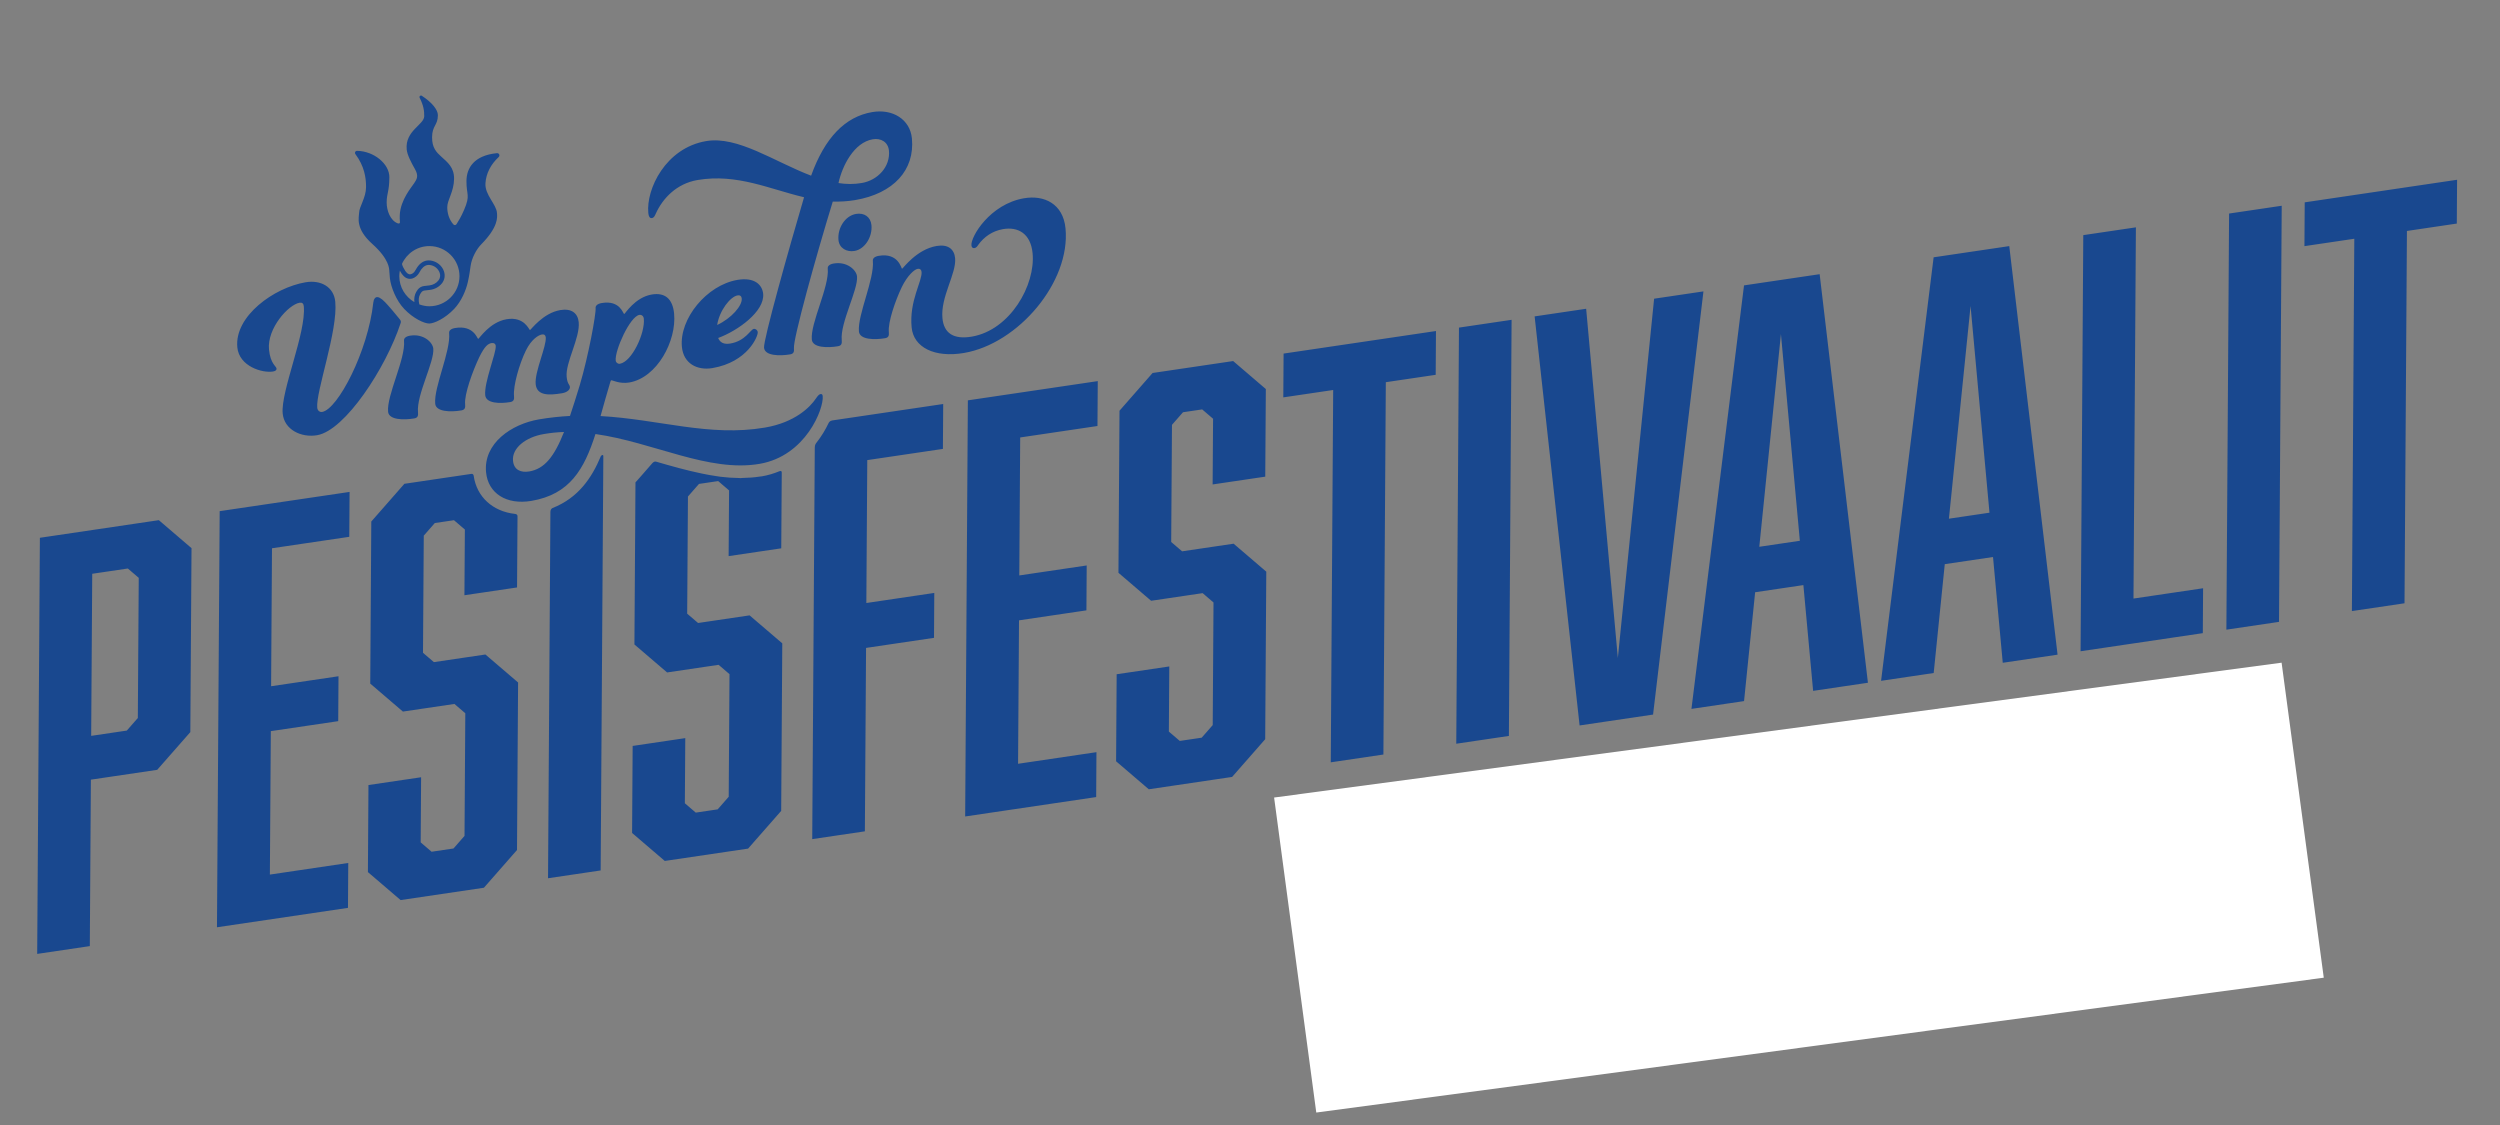 <?xml version="1.0" encoding="UTF-8" standalone="no"?>
<!-- Created with Inkscape (http://www.inkscape.org/) -->

<svg
   width="158.75mm"
   height="71.438mm"
   viewBox="0 0 158.75 71.437"
   version="1.1"
   id="svg1"
   xml:space="preserve"
   sodipodi:docname="logo_2025.svg"
   xmlns:inkscape="http://www.inkscape.org/namespaces/inkscape"
   xmlns:sodipodi="http://sodipodi.sourceforge.net/DTD/sodipodi-0.dtd"
   xmlns="http://www.w3.org/2000/svg"
   xmlns:svg="http://www.w3.org/2000/svg"><rect x="0" y="0" width="158.75" height="71.437" fill="#808080" stroke="none"/><sodipodi:namedview
     id="namedview1"
     pagecolor="#ffffff"
     bordercolor="#000000"
     borderopacity="0.25"
     inkscape:showpageshadow="2"
     inkscape:pageopacity="0.0"
     inkscape:pagecheckerboard="0"
     inkscape:deskcolor="#d1d1d1"
     inkscape:document-units="mm" /><defs
     id="defs1"><clipPath
       clipPathUnits="userSpaceOnUse"
       id="clipPath3"><path
         d="M 0,223.745 H 506.129 V 0 H 0 Z"
         transform="translate(-241.37,-116.411)"
         id="path3" /></clipPath><clipPath
       clipPathUnits="userSpaceOnUse"
       id="clipPath5"><path
         d="M 0,223.745 H 506.129 V 0 H 0 Z"
         transform="translate(-273.374,-44.266)"
         id="path5" /></clipPath><clipPath
       clipPathUnits="userSpaceOnUse"
       id="clipPath7"><path
         d="M 0,223.745 H 506.129 V 0 H 0 Z"
         transform="translate(-283.065,-30.488)"
         id="path7" /></clipPath><clipPath
       clipPathUnits="userSpaceOnUse"
       id="clipPath9"><path
         d="M 0,223.745 H 506.129 V 0 H 0 Z"
         transform="translate(-290.5,-49.198)"
         id="path9" /></clipPath><clipPath
       clipPathUnits="userSpaceOnUse"
       id="clipPath11"><path
         d="M 0,223.745 H 506.129 V 0 H 0 Z"
         transform="translate(-309.472,-69.657)"
         id="path11" /></clipPath><clipPath
       clipPathUnits="userSpaceOnUse"
       id="clipPath13"><path
         d="M 0,223.745 H 506.129 V 0 H 0 Z"
         transform="translate(-331.726,-61.001)"
         id="path13" /></clipPath><clipPath
       clipPathUnits="userSpaceOnUse"
       id="clipPath15"><path
         d="M 0,223.745 H 506.129 V 0 H 0 Z"
         transform="translate(-334.854,-38.342)"
         id="path15" /></clipPath><clipPath
       clipPathUnits="userSpaceOnUse"
       id="clipPath17"><path
         d="M 0,223.745 H 506.129 V 0 H 0 Z"
         transform="translate(-343.056,-39.587)"
         id="path17" /></clipPath><clipPath
       clipPathUnits="userSpaceOnUse"
       id="clipPath19"><path
         d="M 0,223.745 H 506.129 V 0 H 0 Z"
         transform="translate(-352.492,-41.018)"
         id="path19" /></clipPath><clipPath
       clipPathUnits="userSpaceOnUse"
       id="clipPath21"><path
         d="M 0,223.745 H 506.129 V 0 H 0 Z"
         transform="translate(-360.543,-60.91)"
         id="path21" /></clipPath><clipPath
       clipPathUnits="userSpaceOnUse"
       id="clipPath23"><path
         d="M 0,223.745 H 506.129 V 0 H 0 Z"
         transform="translate(-382.847,-80.787)"
         id="path23" /></clipPath><clipPath
       clipPathUnits="userSpaceOnUse"
       id="clipPath25"><path
         d="M 0,223.745 H 506.129 V 0 H 0 Z"
         transform="translate(-394.128,-66.004)"
         id="path25" /></clipPath><clipPath
       clipPathUnits="userSpaceOnUse"
       id="clipPath27"><path
         d="M 0,223.745 H 506.129 V 0 H 0 Z"
         transform="translate(-415.306,-73.626)"
         id="path27" /></clipPath></defs><g
     id="g1"
     transform="matrix(0.265,0,0,0.265,193.921,-125.332)"><g
       id="g2"><rect
         style="opacity:0;fill:#ffffff;fill-opacity:1;stroke-width:0.946"
         id="rect2"
         width="600"
         height="270"
         x="-732.929"
         y="473.698" /><g
         id="group-MC0"
         transform="translate(-770.348,461.947)"><path
           id="path2"
           d="m 0,0 -1.958,1.675 0.139,21.063 1.983,2.263 3.447,0.51 1.958,-1.678 -0.079,-11.811 9.46,1.401 0.104,15.749 -5.874,5.031 -14.484,-2.145 -5.947,-6.783 -0.189,-29.134 5.871,-5.029 9.262,1.371 1.955,-1.675 -0.142,-22.045 -1.983,-2.264 -3.939,-0.582 -1.961,1.678 0.076,11.71 -9.46,-1.401 -0.101,-15.648 5.878,-5.031 14.975,2.218 5.949,6.782 0.196,30.117 -5.875,5.029 z m -38.994,-47.664 23.55,3.488 0.05,8.072 -14.09,-2.087 0.17,25.785 12.117,1.794 0.05,8.072 -12.117,-1.795 0.161,24.803 13.892,2.059 0.053,8.071 -23.351,-3.459 z m -24.578,70.668 c -0.542,-1.152 -1.265,-2.348 -2.164,-3.495 -0.095,-0.121 -0.292,-0.353 -0.293,-0.858 -0.004,-2.065 -0.457,-70.387 -0.457,-70.387 l 9.463,1.401 0.214,32.972 12.215,1.81 0.05,8.072 -12.214,-1.81 0.167,25.687 13.596,2.015 0.053,8.071 c 0,0 -17.087,-2.547 -19.949,-2.954 -0.449,-0.064 -0.609,-0.372 -0.681,-0.524 m -47.534,-1.552 c -1.185,-0.034 -2.403,-0.162 -3.649,-0.375 -3.228,-0.55 -5.741,-2.512 -5.518,-4.803 0.156,-1.637 1.397,-2.175 2.927,-1.914 2.701,0.461 4.462,2.589 6.24,7.092 m 9.293,12.845 c 0.034,-0.367 0.39,-0.642 0.754,-0.579 2.175,0.37 4.55,5.516 4.301,8.09 -0.052,0.532 -0.443,0.754 -0.804,0.691 -1.695,-0.288 -4.428,-6.362 -4.251,-8.202 m 37.212,-6.417 c 0.213,-2.207 -3.023,-10.738 -11.366,-12.16 -9.153,-1.56 -19.102,3.893 -29.487,5.364 -2.016,-6.328 -4.61,-10.841 -11.505,-12.017 -4.514,-0.769 -7.794,1.374 -8.158,5.134 -0.501,5.194 4.531,8.67 9.532,9.522 1.894,0.322 3.763,0.515 5.553,0.614 0.54,1.63 1.142,3.475 1.76,5.536 1.548,5.207 2.948,12.804 2.846,13.865 -0.04,0.411 0.333,0.765 1.1,0.895 3.345,0.572 3.843,-2.008 4.043,-1.973 0.162,0.027 1.923,2.99 4.948,3.505 2.337,0.399 3.76,-0.732 4.02,-3.43 0.468,-4.867 -3.028,-11.528 -8.069,-12.387 -1.692,-0.287 -3.074,0.43 -3.193,0.41 -0.081,-0.015 -0.115,-0.062 -0.182,-0.238 -0.651,-2.189 -1.232,-4.239 -1.779,-6.205 10.504,-0.576 19.542,-3.776 29.539,-2.072 5.403,0.92 8.127,3.672 9.168,5.219 0.287,0.422 0.541,0.756 0.825,0.804 0.28,0.049 0.375,-0.1 0.405,-0.386 m 43.646,30.168 c -0.428,4.457 -3.858,6.033 -7.447,5.423 -6.128,-1.044 -9.619,-6.916 -9.468,-8.47 0.031,-0.329 0.217,-0.548 0.54,-0.493 0.322,0.055 0.504,0.295 0.717,0.624 1.016,1.378 2.47,2.454 4.443,2.791 2.663,0.452 4.951,-0.777 5.295,-4.331 0.553,-5.726 -4.034,-13.821 -10.929,-14.996 -3.306,-0.563 -5.02,0.641 -5.275,3.299 -0.373,3.843 2.545,8.038 2.276,10.817 -0.159,1.637 -1.31,2.522 -3.325,2.178 -3.627,-0.617 -6.042,-4.062 -6.204,-4.089 -0.159,-0.028 -0.61,2.929 -4.197,2.318 -0.766,-0.13 -1.102,-0.479 -1.061,-0.89 0.315,-3.27 -2.788,-9.78 -2.501,-12.724 0.141,-1.472 2.808,-1.519 4.705,-1.195 0.642,0.11 0.729,0.498 0.668,1.111 -0.168,1.758 1.142,5.597 2.334,8.087 0.994,2.039 2.238,3.166 2.843,3.268 0.442,0.075 0.671,-0.176 0.708,-0.543 0.156,-1.637 -2.244,-5.208 -1.784,-9.988 0.347,-3.598 4.135,-5.489 9.416,-4.588 9.715,1.655 19.178,12.744 18.246,22.391 m 47.682,-95.978 9.462,1.402 0.435,66.93 8.965,1.327 0.051,7.873 -27.394,-4.056 -0.051,-7.874 8.966,1.327 z m 160.997,23.847 9.463,1.401 0.485,74.803 -9.463,-1.401 z m -128.491,55.699 -9.46,-1.4 -0.485,-74.803 9.46,1.401 z m 78.614,-35.751 7.291,1.079 -3.4,37.159 z m -0.746,-8.172 -1.992,-19.57 -9.457,-1.401 9.447,76.131 13.596,2.013 8.683,-73.444 -9.854,-1.459 -1.75,19.014 z m 64.704,65.04 -0.05,-7.873 8.965,1.328 -0.434,-66.929 9.459,1.401 0.435,66.929 8.965,1.329 0.051,7.873 z M -58.435,49.42 c -0.111,1.142 -1.779,2.73 -4.2,2.318 -0.766,-0.13 -1.102,-0.479 -1.062,-0.889 0.316,-3.271 -3.149,-9.844 -2.863,-12.788 0.142,-1.472 2.809,-1.518 4.706,-1.194 0.642,0.11 0.729,0.497 0.671,1.111 -0.301,3.106 2.976,9.07 2.748,11.442 m 2.594,9.21 c -0.145,1.512 -1.325,2.267 -2.777,2.02 -1.975,-0.337 -3.357,-2.568 -3.152,-4.694 0.142,-1.472 1.484,-2.202 2.892,-1.961 1.854,0.315 3.239,2.547 3.037,4.635 M -79.16,45.43 c -0.046,0.492 -0.347,0.645 -0.749,0.577 -1.293,-0.22 -3.265,-2.717 -3.667,-5.32 2.548,1.185 4.54,3.477 4.416,4.743 m -4.234,-7.079 c 0.327,-0.819 1.018,-1.198 2.187,-0.998 2.741,0.467 3.609,2.525 4.213,2.629 0.324,0.055 0.677,-0.22 0.712,-0.584 0.069,-0.738 -1.817,-5.381 -8.147,-6.46 -2.739,-0.467 -5.2,0.816 -5.486,3.8 -0.489,5.07 4.459,11.112 9.98,12.053 3.106,0.528 4.471,-0.902 4.627,-2.499 0.301,-3.146 -4.523,-6.63 -8.086,-7.941 m -43.141,-0.165 c -0.159,-0.026 -0.777,2.532 -4.161,1.955 -0.766,-0.132 -1.102,-0.479 -1.064,-0.889 0.318,-3.271 -2.786,-9.783 -2.499,-12.727 0.142,-1.472 2.808,-1.517 4.702,-1.194 0.648,0.109 0.732,0.498 0.671,1.112 -0.167,1.758 1.354,5.964 2.545,8.452 0.992,2.041 1.611,2.438 2.215,2.54 0.402,0.07 0.709,-0.128 0.744,-0.496 0.124,-1.269 -2.114,-6.55 -1.889,-8.881 0.142,-1.472 2.609,-1.552 4.503,-1.229 0.645,0.11 0.732,0.497 0.671,1.11 -0.168,1.759 0.925,5.685 2.126,8.136 0.992,2.037 2.27,2.796 2.875,2.899 0.445,0.077 0.668,-0.136 0.705,-0.503 0.156,-1.634 -2.024,-6.207 -1.81,-8.413 0.196,-2.045 2.25,-2.068 4.748,-1.641 1.047,0.177 1.444,0.744 1.406,1.109 -0.046,0.494 -0.457,0.504 -0.587,1.855 -0.243,2.536 2.438,7.023 2.169,9.802 -0.159,1.637 -1.307,2.522 -3.323,2.179 -3.106,-0.529 -5.272,-3.561 -5.434,-3.588 -0.159,-0.028 -0.978,2.495 -4.202,1.946 -3.066,-0.522 -4.908,-3.5 -5.111,-3.534 m 211.197,-67.535 9.057,76.073 -8.868,-1.314 -6.52,-64.584 -5.697,62.775 -9.262,-1.372 8.084,-73.533 z m 98.875,22.71 -12.513,-1.854 0.434,66.731 -9.459,-1.401 -0.485,-74.803 21.973,3.255 z m -79.779,7.454 7.29,1.08 -3.399,37.159 z m -12.196,-29.141 9.451,76.13 13.596,2.013 8.679,-73.444 -9.853,-1.459 -1.751,19.014 -8.672,-1.285 -1.993,-19.568 z m -232.277,77.784 c 0,-1.997 1.095,-3.722 2.705,-4.658 -0.07,0.669 0.04,1.303 0.335,1.827 0.088,0.155 0.187,0.305 0.299,0.447 0.264,0.336 0.663,0.559 1.095,0.611 l 0.998,0.12 c 0.632,0.075 1.215,0.396 1.599,0.879 0.306,0.384 0.395,0.887 0.239,1.345 -0.269,0.791 -0.956,1.336 -1.768,1.439 -0.569,0.072 -1.064,-0.164 -1.506,-0.725 -0.109,-0.136 -0.194,-0.287 -0.28,-0.438 -0.218,-0.381 -0.466,-0.814 -1.025,-1.118 -0.733,-0.402 -1.508,-0.223 -2.068,0.476 l -0.205,0.255 c -0.107,0.163 -0.215,0.345 -0.318,0.533 -0.06,-0.323 -0.1,-0.653 -0.1,-0.993 m 0.479,2.205 c 0.081,-0.362 0.287,-0.792 0.597,-1.268 l 0.181,-0.222 c 0.312,-0.389 0.663,-0.481 1.045,-0.273 0.357,0.195 0.52,0.48 0.709,0.81 0.106,0.186 0.213,0.369 0.347,0.538 0.625,0.792 1.381,1.139 2.246,1.027 1.118,-0.142 2.068,-0.901 2.419,-1.933 0.263,-0.772 0.124,-1.562 -0.355,-2.165 -0.517,-0.649 -1.296,-1.079 -2.139,-1.18 l -0.998,-0.119 c -0.219,-0.027 -0.421,-0.138 -0.551,-0.305 -0.087,-0.11 -0.164,-0.226 -0.231,-0.346 -0.276,-0.488 -0.332,-1.13 -0.157,-1.806 l 0.01,-0.039 c 0.568,-0.203 1.17,-0.333 1.807,-0.333 2.987,0 5.409,2.422 5.409,5.409 0,2.987 -2.422,5.409 -5.409,5.409 -2.2,0 -4.085,-1.319 -4.93,-3.204 m -8.368,19.734 c -0.187,0.252 -0.011,0.595 0.304,0.591 3.013,-0.042 5.818,-2.343 5.8,-4.744 -0.019,-2.598 -0.473,-2.876 -0.485,-4.514 -0.011,-1.493 0.657,-3.274 1.994,-3.777 0.129,-0.049 0.416,-0.08 0.389,0.246 -0.038,0.451 -0.045,0.904 -0.028,1.255 0.134,2.766 2.155,5.038 2.584,5.712 0.428,0.675 0.884,1.236 0.16,2.512 -0.725,1.276 -1.409,2.603 -1.499,3.569 -0.314,3.362 3.139,4.438 3.151,5.962 0.006,0.932 -0.088,1.864 -0.826,3.331 -0.122,0.243 0.154,0.498 0.382,0.351 1.771,-1.144 2.909,-2.498 2.901,-3.502 -0.013,-1.835 -1.03,-1.856 -1.045,-3.945 -0.015,-1.914 0.776,-2.695 1.64,-3.486 1.098,-1.005 2.329,-1.915 2.314,-3.97 -0.018,-2.343 -1.214,-3.803 -1.224,-5.101 -0.007,-1.006 0.272,-2.182 1.102,-3.126 0.171,-0.193 0.441,-0.153 0.574,0.068 0.429,0.714 0.769,1.201 1.341,2.527 1.178,2.73 0.415,2.623 0.434,5.22 0.018,2.37 1.397,4.589 5.477,4.995 0.384,0.039 0.599,-0.432 0.316,-0.695 -1.409,-1.304 -2.271,-2.941 -2.379,-4.72 -0.129,-2.117 1.977,-3.742 2.077,-5.38 0.049,-0.79 0.231,-2.481 -2.836,-5.598 -0.911,-0.925 -1.714,-2.496 -1.911,-3.879 -0.147,-0.918 -0.175,-1.454 -0.501,-2.917 -0.327,-1.463 -1.155,-3.441 -2.459,-4.814 -1.654,-1.739 -3.618,-2.623 -4.488,-2.623 -0.87,0 -2.834,0.884 -4.487,2.623 -1.476,1.552 -2.394,3.96 -2.57,5.48 -0.05,0.596 -0.096,1.143 -0.11,1.339 -0.026,0.366 0.044,2.089 -3.07,4.88 -3.113,2.79 -2.364,4.789 -2.358,5.58 0.008,1.073 1.234,2.701 1.248,4.593 0.013,1.743 -0.307,3.8 -1.912,5.957 m 86.838,-5.198 c 1.374,-0.221 2.771,-0.235 4.182,0.007 2.901,0.494 5.163,2.959 4.888,5.819 -0.151,1.556 -1.452,2.289 -2.904,2.042 -3.383,-0.578 -5.481,-4.759 -6.166,-7.868 m -34.187,-5.366 c -0.41,4.251 3.095,11.665 10.392,12.907 5.685,0.969 12.239,-3.69 18.876,-6.217 2.455,6.818 6.105,10.601 10.984,11.433 3.71,0.631 6.808,-1.337 7.135,-4.729 0.549,-5.686 -3.306,-9.914 -10.197,-11.089 -1.371,-0.233 -2.716,-0.298 -4.029,-0.272 -3.057,-9.953 -7.14,-24.715 -6.98,-26.352 0.057,-0.613 -0.029,-1 -0.671,-1.11 -1.898,-0.324 -4.564,-0.278 -4.706,1.194 -0.133,1.388 4.45,17.73 7.197,27.05 -6.163,1.443 -12.051,4.305 -19.148,3.096 -3.748,-0.639 -6.241,-3.265 -7.493,-6.013 -0.2,-0.451 -0.336,-0.762 -0.697,-0.824 -0.405,-0.069 -0.599,0.269 -0.663,0.926 m -77.536,-128.417 23.55,3.488 0.051,8.071 -14.091,-2.087 0.17,25.785 12.117,1.795 0.05,8.071 -12.116,-1.794 0.16,24.803 13.892,2.057 0.054,8.071 -23.352,-3.458 z m -14.062,62.813 -1.958,1.68 -6.403,-0.949 -0.189,-29.135 6.403,0.949 1.983,2.259 z m 3.611,10.37 5.877,-5.031 -0.214,-33.069 -5.956,-6.781 -11.921,-1.766 -0.192,-29.922 -9.46,-1.401 0.485,74.803 z m 96.936,-18.485 -1.958,1.674 0.138,21.064 1.984,2.263 3.45,0.51 1.958,-1.678 -0.079,-11.811 9.46,1.401 c 0,0 0.085,10.885 0.089,13.599 0.001,0.409 -0.304,0.307 -0.461,0.243 -0.98,-0.401 -2.028,-0.718 -3.16,-0.91 -0.081,-0.014 -0.174,-0.008 -0.256,-0.021 -1.056,-0.173 -2.115,-0.242 -3.176,-0.26 -0.126,-0.002 -0.24,-0.03 -0.367,-0.03 -0.103,0 -0.208,0.02 -0.311,0.022 -1.089,0.012 -2.181,0.085 -3.279,0.223 -0.218,0.027 -0.435,0.065 -0.653,0.096 -0.89,0.129 -1.785,0.287 -2.683,0.477 -2.759,0.57 -5.521,1.35 -8.235,2.14 -0.117,0.034 -0.392,0.067 -0.69,-0.282 -1.037,-1.218 -3.022,-3.445 -3.022,-3.445 l -0.189,-29.135 5.874,-5.029 9.259,1.371 1.958,-1.676 -0.142,-22.045 -1.986,-2.262 -3.939,-0.584 -1.958,1.679 0.076,11.711 -9.46,-1.403 -0.101,-15.648 5.875,-5.029 14.975,2.218 5.952,6.782 0.196,30.117 -5.878,5.029 z m -47.491,-7.034 -1.958,1.674 0.139,21.063 1.983,2.264 3.447,0.51 1.958,-1.678 -0.079,-11.811 9.46,1.401 c 0,0 0.075,10.138 0.084,12.78 0.002,0.388 -0.329,0.428 -0.49,0.446 -3.959,0.448 -6.831,3.042 -7.384,6.812 -0.021,0.143 -0.075,0.43 -0.474,0.37 -3.669,-0.543 -11.99,-1.775 -11.99,-1.775 l -5.947,-6.781 -0.188,-29.135 5.871,-5.03 9.261,1.372 1.955,-1.675 -0.142,-22.045 -1.983,-2.263 -3.938,-0.584 -1.958,1.679 0.075,11.711 -9.463,-1.401 -0.1,-15.649 5.877,-5.03 14.975,2.217 5.95,6.783 0.195,30.117 -5.874,5.028 z m -0.108,56.362 c -0.11,1.142 -1.779,2.73 -4.199,2.318 -0.764,-0.132 -1.102,-0.479 -1.062,-0.889 0.315,-3.271 -3.149,-9.845 -2.863,-12.789 0.141,-1.472 2.808,-1.517 4.702,-1.193 0.648,0.11 0.732,0.497 0.675,1.111 -0.301,3.106 2.975,9.07 2.747,11.442 m 30.125,-19.33 c -1.654,-3.993 -4.114,-7.514 -8.659,-9.321 -0.135,-0.053 -0.41,-0.236 -0.412,-0.668 -0.037,-6.172 -0.427,-65.893 -0.427,-65.893 l 9.46,1.401 c 0,0 0.465,70.472 0.482,74.459 0.002,0.433 -0.407,0.112 -0.444,0.022 m -65.351,19.558 c -0.54,5.602 6.586,10.724 12.271,11.693 2.702,0.46 5.076,-0.8 5.336,-3.495 0.504,-5.194 -3.519,-16.188 -3.241,-19.049 0.049,-0.529 0.447,-0.837 0.893,-0.762 2.795,0.477 8.236,10.878 9.185,19.659 0.06,0.553 0.353,1.295 1.153,0.852 0.623,-0.344 1.133,-0.921 2.343,-2.334 0.625,-0.729 1.019,-1.225 1.314,-1.589 0.249,-0.306 0.114,-0.591 0.091,-0.66 -2.639,-8.015 -9.975,-19.257 -14.997,-20.112 -2.86,-0.488 -5.911,0.989 -6.192,3.889 -0.385,4.009 4.254,14.523 3.792,19.306 -0.046,0.492 -0.312,0.694 -0.755,0.619 -2.016,-0.344 -5.865,-4.616 -5.498,-8.419 0.249,-2.574 1.31,-2.974 1.354,-3.422 0.023,-0.249 -0.162,-0.443 -0.608,-0.519 -1.935,-0.329 -6.111,0.911 -6.441,4.343"
           style="fill:#19488f;fill-opacity:1;fill-rule:nonzero;stroke:none"
           transform="matrix(1.333,0,0,-1.333,321.826,143.111)"
           clip-path="url(#clipPath3)" /><path
           id="path4"
           d="M 0,0 V 19.189 L -4.871,-0.739 Z M 7.384,1.119 V -3.134 L 4.82,-3.522 V -14.518 L 0,-15.248 v 10.994 l -9.025,-1.368 v 4.513 l 6.359,24.873 7.486,1.135 V 0.73 Z"
           style="fill:#19488f;fill-opacity:1;fill-rule:nonzero;stroke:none"
           transform="matrix(1.333,0,0,-1.333,364.498,239.305)"
           clip-path="url(#clipPath5)" /><path
           id="path6"
           d="M 0,0 V 5.705 L 5.128,6.482 V 0.777 Z"
           style="fill:#19488f;fill-opacity:1;fill-rule:nonzero;stroke:none"
           transform="matrix(1.333,0,0,-1.333,377.42,257.676)"
           clip-path="url(#clipPath7)" /><path
           id="path8"
           d="M 0,0 V 4.252 L 14.05,6.384 V 2.131 Z"
           style="fill:#19488f;fill-opacity:1;fill-rule:nonzero;stroke:none"
           transform="matrix(1.333,0,0,-1.333,387.333,232.729)"
           clip-path="url(#clipPath9)" /><path
           id="path10"
           d="M 0,0 -3.437,-0.521 V 3.732 L 4.922,5 V -34.417 L 0,-35.164 Z"
           style="fill:#19488f;fill-opacity:1;fill-rule:nonzero;stroke:none"
           transform="matrix(1.333,0,0,-1.333,412.63,205.451)"
           clip-path="url(#clipPath11)" /><path
           id="path12"
           d="M 0,0 -3.077,-3.579 0,-6.275 V -20.02 l -3.077,-3.579 -8.051,-1.221 -3.076,2.646 v 7.779 l 4.923,0.747 v -5.706 l 1.025,-0.881 2.308,0.35 1.025,1.193 v 11.617 l -1.025,0.883 -4.359,-0.662 v 4.357 l 4.359,0.661 1.025,1.192 v 10.996 l -1.025,0.881 -2.36,-0.358 -1.025,-1.192 V 3.978 L -14.256,3.23 v 7.782 l 3.077,3.577 8.102,1.229 L 0,13.174 Z"
           style="fill:#19488f;fill-opacity:1;fill-rule:nonzero;stroke:none"
           transform="matrix(1.333,0,0,-1.333,442.301,216.993)"
           clip-path="url(#clipPath13)" /><path
           id="path14"
           d="M 0,0 V 5.705 L 5.127,6.483 V 0.778 Z"
           style="fill:#19488f;fill-opacity:1;fill-rule:nonzero;stroke:none"
           transform="matrix(1.333,0,0,-1.333,446.472,247.203)"
           clip-path="url(#clipPath15)" /><path
           id="path16"
           d="m 0,0 6.666,36.176 -8.974,-1.362 v 4.253 l 13.846,2.101 V 38.264 L 4.615,0.7 Z"
           style="fill:#19488f;fill-opacity:1;fill-rule:nonzero;stroke:none"
           transform="matrix(1.333,0,0,-1.333,457.408,245.545)"
           clip-path="url(#clipPath17)" /><path
           id="path18"
           d="M 0,0 V 5.705 L 5.128,6.482 V 0.777 Z"
           style="fill:#19488f;fill-opacity:1;fill-rule:nonzero;stroke:none"
           transform="matrix(1.333,0,0,-1.333,469.989,243.636)"
           clip-path="url(#clipPath19)" /><path
           id="path20"
           d="M 0,0 3.076,3.579 7.589,4.264 8.614,5.456 V 16.763 L 7.589,17.645 6.051,17.411 5.024,16.219 V 11.447 L 0.102,10.7 v 6.95 l 3.076,3.579 7.282,1.104 3.076,-2.645 V 3.921 L 10.46,0.343 5.947,-0.342 4.922,-1.534 v -12.137 l 8.41,1.275 v -4.252 L 0,-18.671 Z"
           style="fill:#19488f;fill-opacity:1;fill-rule:nonzero;stroke:none"
           transform="matrix(1.333,0,0,-1.333,480.723,217.114)"
           clip-path="url(#clipPath21)" /><path
           id="path22"
           d="M 0,0 -1.025,-1.193 V -30.03 L 0,-30.911 l 2.308,0.349 1.025,1.193 V -0.532 L 2.308,0.35 Z M 8.257,-30.8 5.18,-34.379 -2.871,-35.6 -5.948,-32.954 V 0.239 L -2.871,3.817 5.18,5.038 8.257,2.394 Z"
           style="fill:#19488f;fill-opacity:1;fill-rule:nonzero;stroke:none"
           transform="matrix(1.333,0,0,-1.333,510.463,190.611)"
           clip-path="url(#clipPath23)" /><path
           id="path24"
           d="M 0,0 3.076,3.578 7.589,4.263 8.614,5.456 V 16.763 L 7.589,17.644 6.051,17.41 5.024,16.218 V 11.446 L 0.103,10.7 v 6.95 l 3.076,3.578 7.282,1.104 3.076,-2.645 V 3.92 L 10.461,0.342 5.948,-0.342 4.923,-1.535 v -12.137 l 8.409,1.276 v -4.253 L 0,-18.671 Z"
           style="fill:#19488f;fill-opacity:1;fill-rule:nonzero;stroke:none"
           transform="matrix(1.333,0,0,-1.333,525.505,210.321)"
           clip-path="url(#clipPath25)" /><path
           id="path26"
           d="M 0,0 1.847,2.147 5.948,2.77 9.025,0.124 v -18.723 l -3.077,-3.579 -7.794,-1.182 -3.077,2.645 v 7.779 L 0,-12.188 v -5.602 l 1.025,-0.882 2.051,0.312 1.026,1.192 V -2.802 L 3.076,-1.919 0.975,-2.238 -0.052,-3.432 -4.923,-2.614 V 15.59 L 8.666,17.651 V 13.398 L 0,12.084 Z"
           style="fill:#19488f;fill-opacity:1;fill-rule:nonzero;stroke:none"
           transform="matrix(1.333,0,0,-1.333,553.742,200.159)"
           clip-path="url(#clipPath27)" /></g></g></g><rect
     style="fill:#ffffff;stroke-width:0.265"
     id="rect1"
     width="64.546"
     height="20.182"
     x="73.472"
     y="60.929"
     transform="rotate(-7.624)" /></svg>
